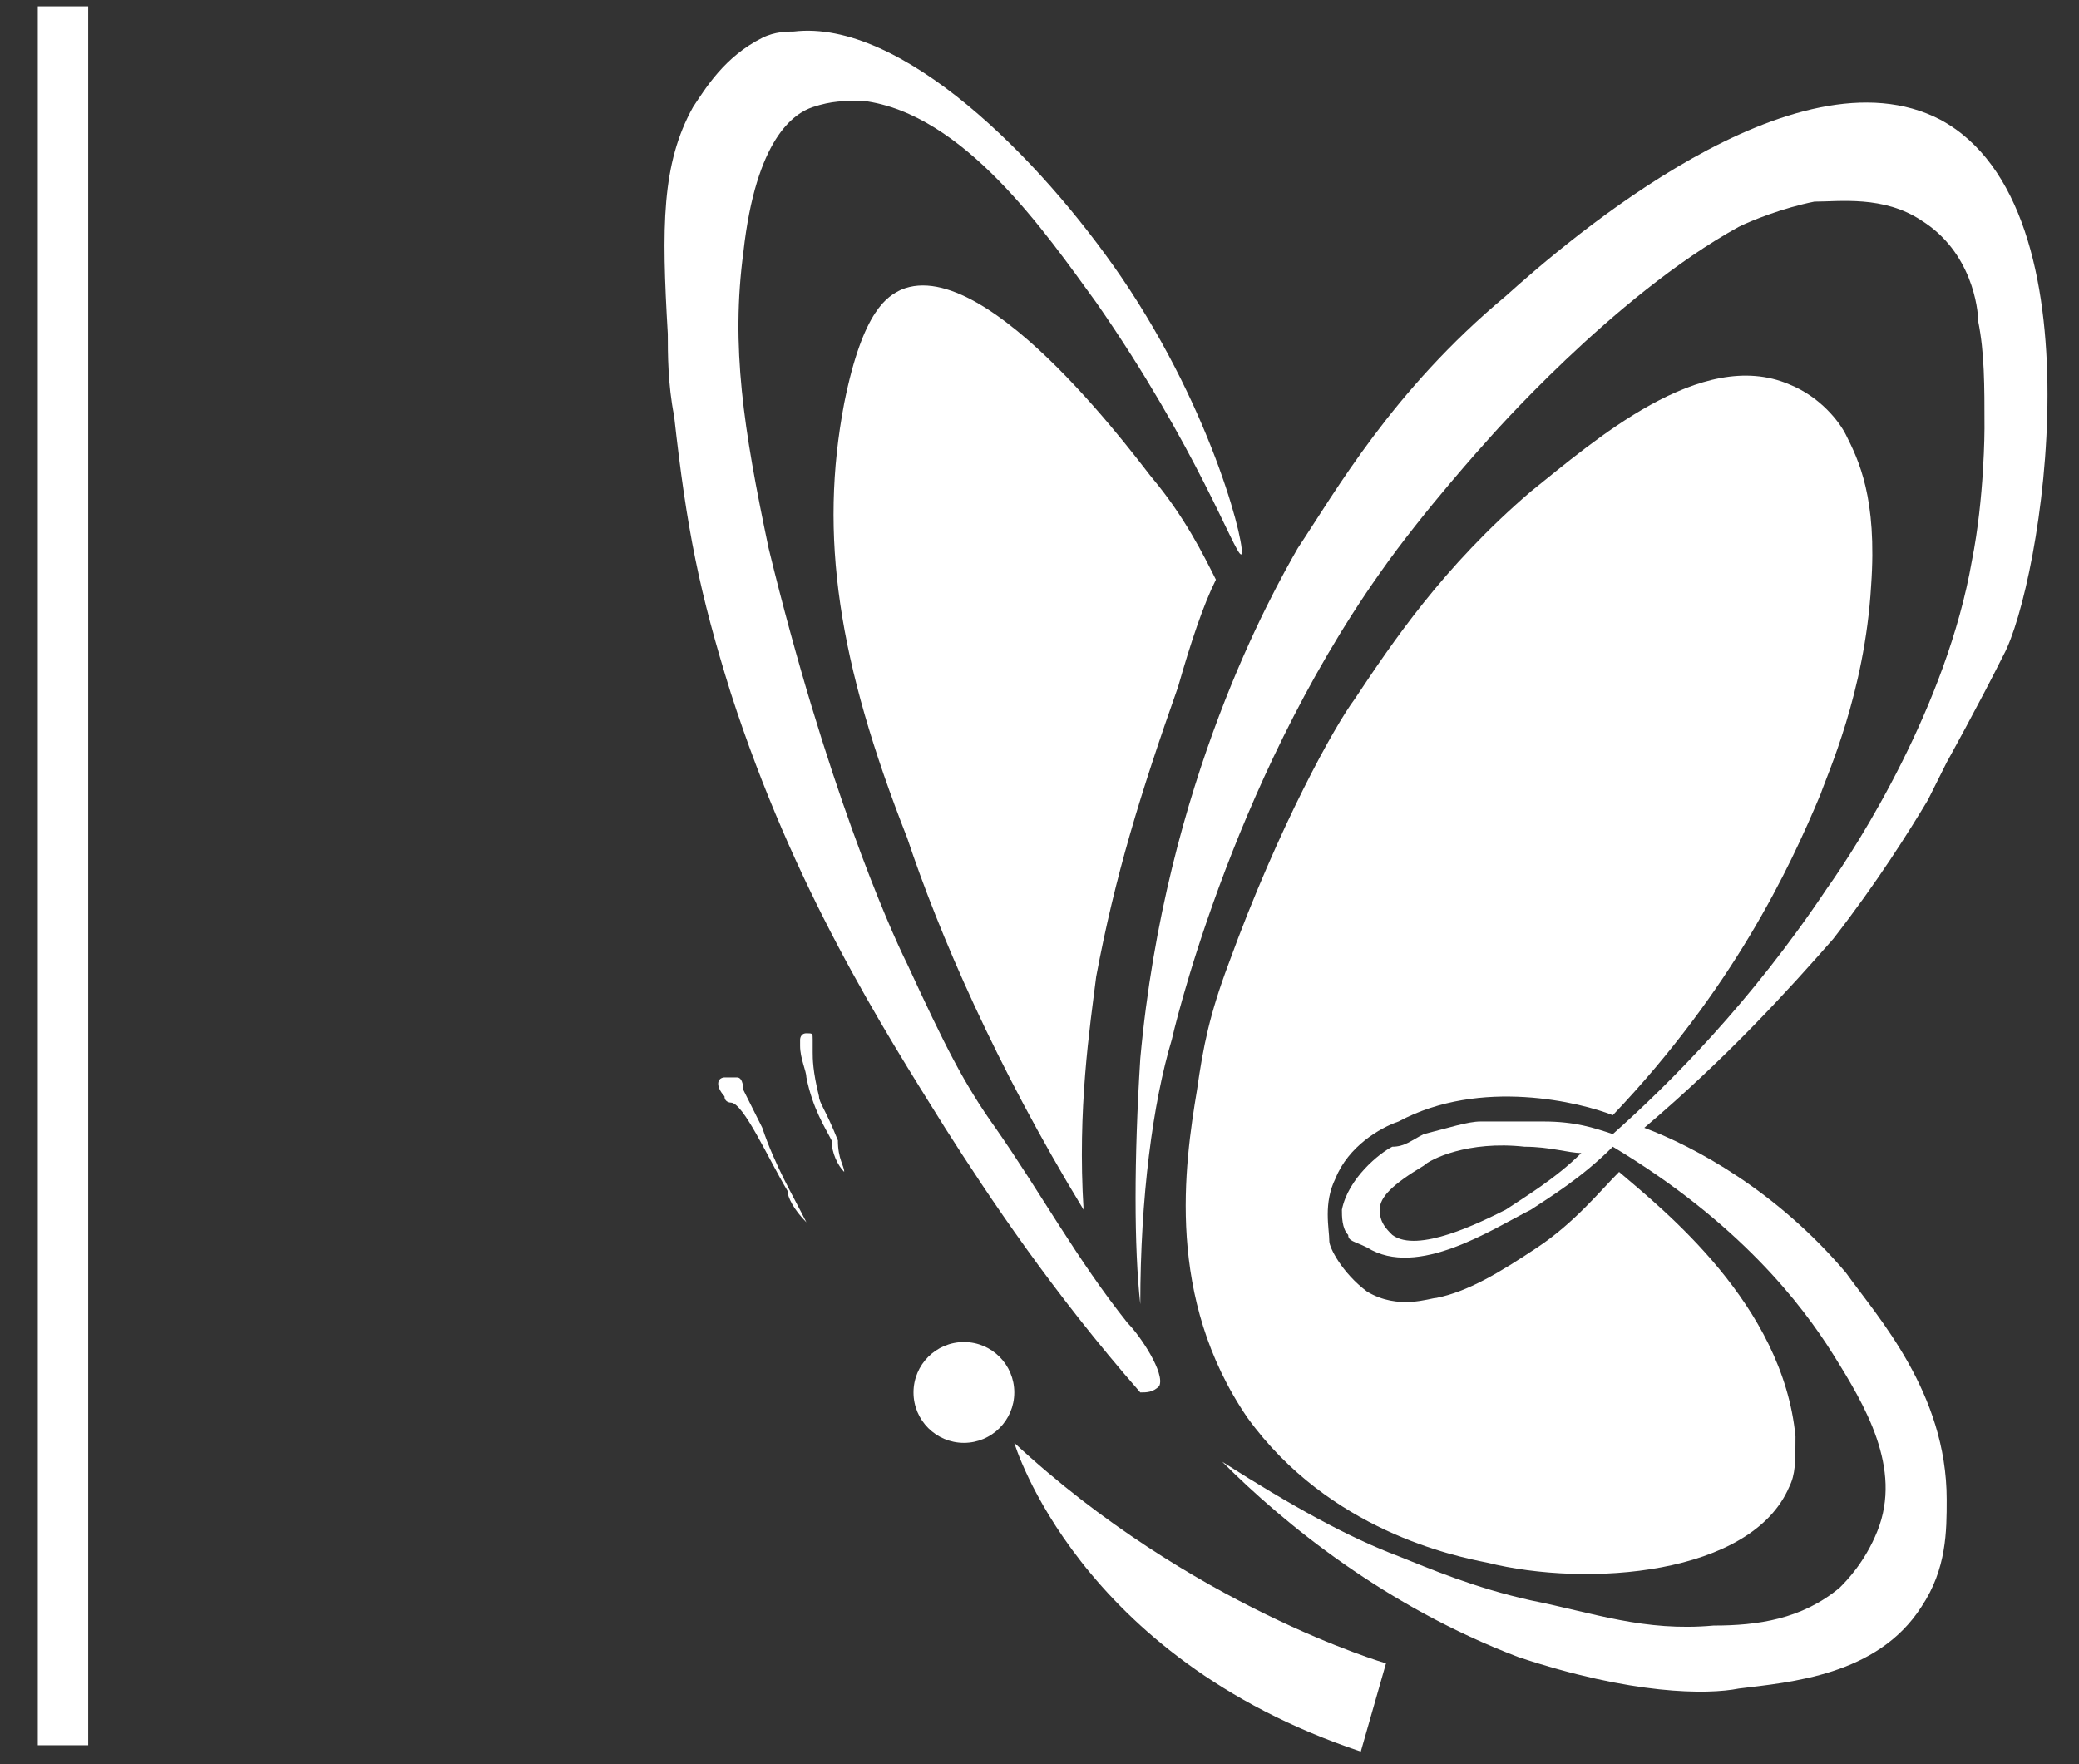 <?xml version="1.0" encoding="utf-8"?>
<!-- Generator: Adobe Illustrator 25.4.1, SVG Export Plug-In . SVG Version: 6.00 Build 0)  -->
<svg version="1.1" id="Layer_1" xmlns="http://www.w3.org/2000/svg" xmlns:xlink="http://www.w3.org/1999/xlink" x="0px" y="0px"
	 width="33px" height="28px" viewBox="0 0 33 28" style="enable-background:new 0 0 33 28;" xml:space="preserve">
<rect x="0" y="0" width="33" height="28" fill="#333333" stroke="none"/>
<style type="text/css">
	.st0{fill:#FFFFFF;enable-background:new    ;}
	.st1{fill:#FFFFFF;}
</style>
<rect x="0.6" y="0.1" class="st0" width="0.8" height="27.6"/>
<g>
	<path class="st1" d="M21.6,27.8l0.4-1.4c0,0-3.1-0.9-5.9-3.5C16.1,22.9,17.1,26.3,21.6,27.8z"/>
	<path class="st1" d="M30.8,1.9c-2.3-1.2-5.9,1.9-6.9,2.8c-1.8,1.5-2.7,3.1-3.3,4c-0.4,0.7-2.1,3.7-2.5,8.1c-0.1,1.6-0.1,3,0,3.9
		c0-1.7,0.2-3.2,0.5-4.2c0,0,0.9-4,3.3-7.4c0.7-1,1.7-2.1,1.7-2.1s2-2.3,4-3.4c0.2-0.1,0.7-0.3,1.2-0.4c0.4,0,1.1-0.1,1.7,0.3
		c0.8,0.5,0.9,1.4,0.9,1.6c0.1,0.5,0.1,1,0.1,1.7c0,0,0,1.1-0.2,2.1c-0.4,2.3-1.8,4.5-2.3,5.2c-1.2,1.8-2.5,3.1-3.4,3.9
		c-0.3-0.1-0.6-0.2-1.1-0.2c-0.4,0-0.7,0-1,0c-0.2,0-0.5,0.1-0.9,0.2c-0.2,0.1-0.3,0.2-0.5,0.2c-0.2,0.1-0.7,0.5-0.8,1
		c0,0.1,0,0.3,0.1,0.4c0,0.1,0.1,0.1,0.3,0.2c0.8,0.5,2-0.3,2.6-0.6c0.3-0.2,0.8-0.5,1.3-1c2,1.2,3,2.5,3.5,3.3s1.1,1.8,0.7,2.8
		c-0.2,0.5-0.5,0.8-0.6,0.9c-0.6,0.5-1.3,0.6-2,0.6c-1.1,0.1-1.9-0.2-2.9-0.4c-0.9-0.2-1.6-0.5-2.1-0.7c-0.8-0.3-1.7-0.8-2.8-1.5
		c1,1,2.6,2.3,4.7,3.1c1.8,0.6,3,0.6,3.5,0.5c0.8-0.1,2.2-0.2,2.9-1.3c0.4-0.6,0.4-1.2,0.4-1.7c0-1.7-1.1-2.9-1.6-3.6
		c-1.1-1.3-2.4-2-3.2-2.3c1.3-1.1,2.3-2.2,3-3c0.7-0.9,1.2-1.7,1.5-2.2c0.1-0.2,0.2-0.4,0.3-0.6c0,0,0.5-0.9,0.9-1.7
		C32.4,9.3,33.4,3.3,30.8,1.9z M23.9,19.2c-0.4,0.2-1.4,0.7-1.8,0.4c-0.1-0.1-0.2-0.2-0.2-0.4c0-0.2,0.2-0.4,0.7-0.7
		c0.1-0.1,0.7-0.4,1.6-0.3c0.4,0,0.7,0.1,0.9,0.1C24.7,18.7,24.2,19,23.9,19.2z"/>
	<path class="st1" d="M28.4,23.6c0.1-0.2,0.1-0.4,0.1-0.8c-0.2-2.1-2.1-3.6-2.8-4.2c-0.3,0.3-0.7,0.8-1.3,1.2
		c-0.6,0.4-1.1,0.7-1.6,0.8c-0.1,0-0.6,0.2-1.1-0.1c-0.4-0.3-0.6-0.7-0.6-0.8c0-0.2-0.1-0.6,0.1-1c0.2-0.5,0.7-0.8,1-0.9
		c1.3-0.7,2.9-0.3,3.4-0.1c1.9-2,2.8-3.9,3.3-5.1c0.1-0.3,0.7-1.6,0.8-3.3c0.1-1.4-0.2-2-0.4-2.4c-0.1-0.2-0.4-0.6-0.9-0.8
		C27,5.5,25.3,7,24.3,7.8c-1.4,1.2-2.2,2.4-2.8,3.3c-0.3,0.4-1.2,2-2,4.2c-0.3,0.8-0.4,1.3-0.5,2c-0.2,1.2-0.5,3.3,0.8,5.2
		c1.3,1.8,3.3,2.2,3.8,2.3C25.2,25.2,27.8,25,28.4,23.6z"/>
	<path class="st1" d="M17.2,19.2c-0.1-1.6,0.1-2.9,0.2-3.7c0.3-1.6,0.7-2.9,1.3-4.6c0.2-0.7,0.4-1.3,0.6-1.7c-0.2-0.4-0.5-1-1-1.6
		c-0.1-0.1-2.6-3.6-4-3c-0.2,0.1-0.6,0.3-0.9,1.8c-0.4,2.1-0.1,4.1,1,6.9C14.9,14.8,15.8,16.9,17.2,19.2z"/>
	<path class="st1" d="M19.7,8.8c-0.1,0-0.7-1.7-2.3-4c-0.8-1.1-2.1-3-3.7-3.2c-0.3,0-0.5,0-0.8,0.1S12,2.2,11.8,4
		c-0.2,1.5,0,2.8,0.4,4.7c0.9,3.7,1.9,6,2.2,6.6c0.6,1.3,0.9,1.9,1.4,2.6c0.7,1,1.3,2.1,2.1,3.1c0.2,0.2,0.6,0.8,0.5,1
		c-0.1,0.1-0.2,0.1-0.3,0.1c-1.4-1.6-2.4-3.1-3.1-4.2c-1-1.6-2.4-3.8-3.4-6.9c-0.5-1.6-0.7-2.6-0.9-4.4c-0.1-0.5-0.1-1-0.1-1.3
		c-0.1-1.7-0.1-2.7,0.4-3.6c0.2-0.3,0.5-0.8,1.1-1.1c0.2-0.1,0.4-0.1,0.5-0.1c1.7-0.2,3.9,2,5.2,3.9C19.3,6.6,19.8,8.8,19.7,8.8z"/>
	<path class="st1" d="M12.8,19.4c-0.2-0.2-0.3-0.4-0.3-0.5c-0.3-0.5-0.7-1.4-0.9-1.4c0,0-0.1,0-0.1-0.1c0,0-0.1-0.1-0.1-0.2
		s0.1-0.1,0.1-0.1s0.1,0,0.2,0c0.1,0,0.1,0.2,0.1,0.2c0.1,0.2,0.2,0.4,0.3,0.6C12.3,18.5,12.6,19,12.8,19.4z"/>
	<path class="st1" d="M13.4,18.6c-0.1-0.1-0.2-0.3-0.2-0.5c-0.1-0.2-0.3-0.5-0.4-1c0-0.1-0.1-0.3-0.1-0.5c0,0,0,0,0-0.1
		c0,0,0-0.1,0.1-0.1s0.1,0,0.1,0.1c0,0,0,0,0,0.1s0,0.1,0,0.1c0,0.1,0,0.3,0.1,0.7c0,0.1,0.1,0.2,0.3,0.7
		C13.3,18.4,13.4,18.5,13.4,18.6z"/>
	<circle class="st1" cx="15.3" cy="22.1" r="0.8"/>
</g>
</svg>
